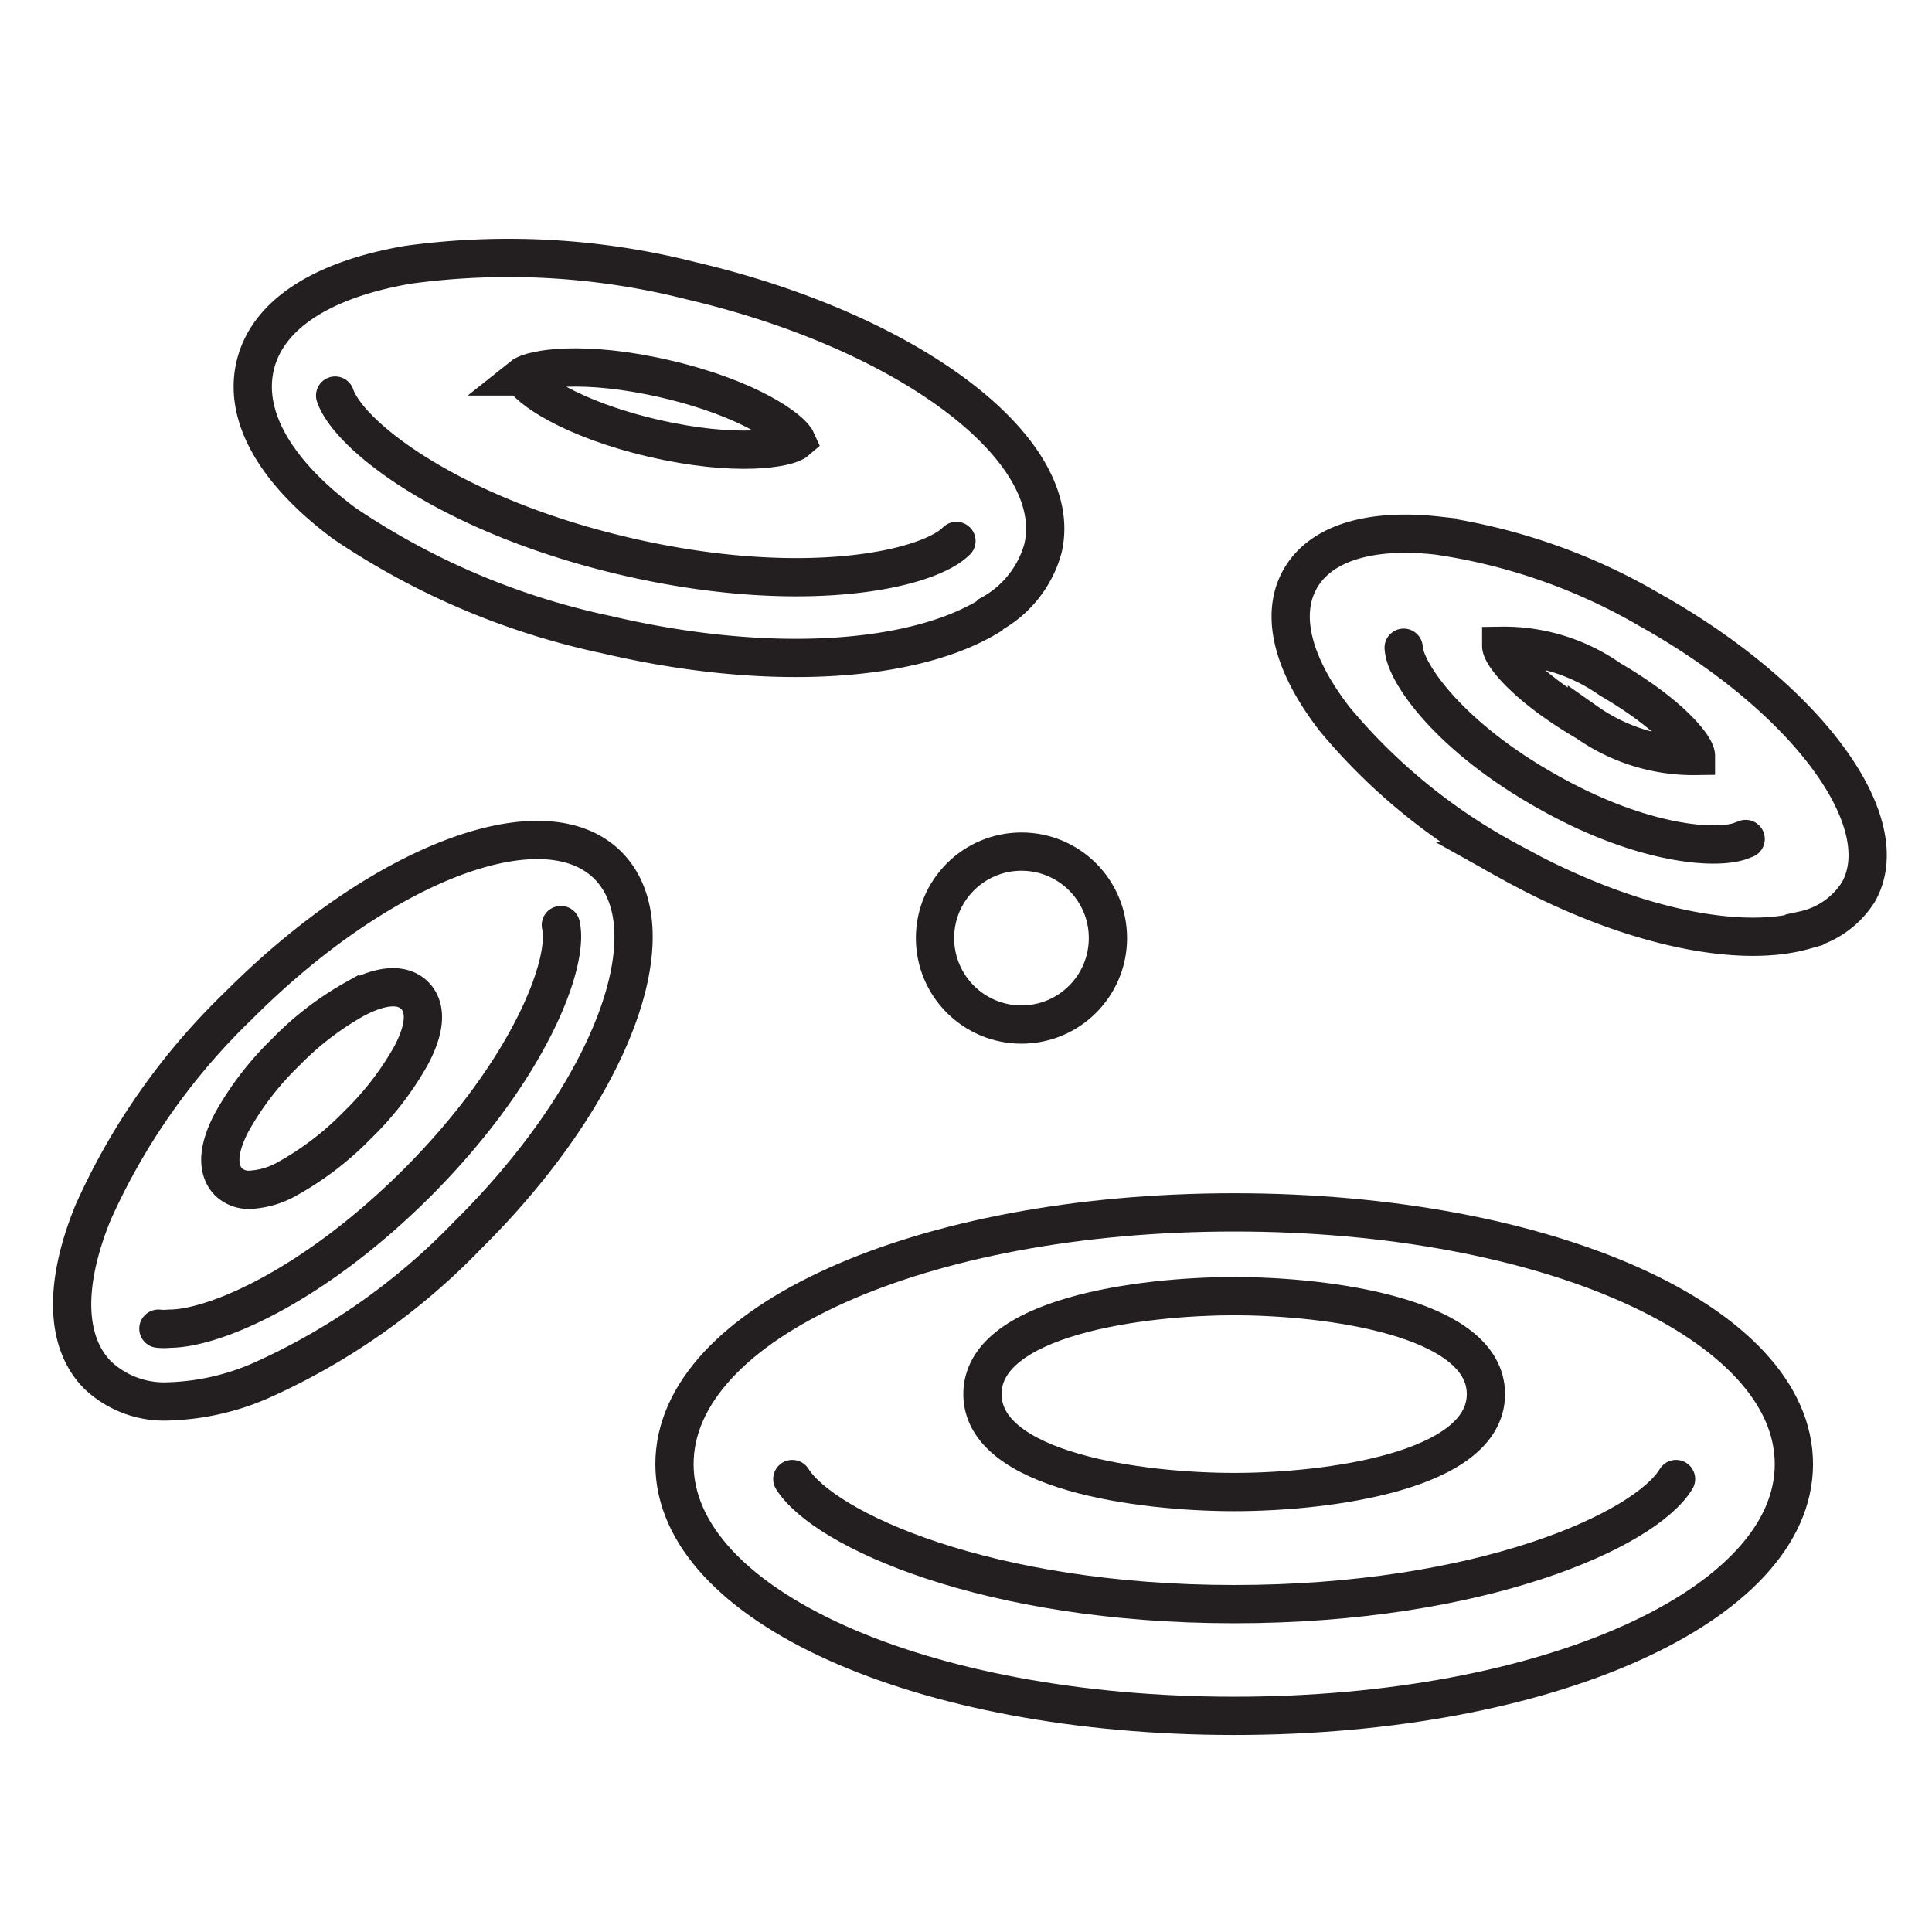 <svg xmlns="http://www.w3.org/2000/svg" viewBox="0 0 50.5 50.5"><defs><style>.a,.b{fill:none;stroke:#231f20;}.a{stroke-miterlimit:10;}.b{stroke-linecap:round;stroke-linejoin:round;}</style></defs><title>pq</title><path class="a" d="M47.16,24.32c-1.77.5-4.73-.14-7.72-1.81a15.35,15.35,0,0,1-4.55-3.71c-1.11-1.43-1.43-2.73-.91-3.66s1.8-1.34,3.6-1.14a15.37,15.37,0,0,1,5.54,1.94c4.09,2.29,6.49,5.53,5.46,7.37a2.24,2.24,0,0,1-1.42,1Z"/><path class="a" d="M25.86,16.1c-2,1.22-5.78,1.48-10,.49A19.38,19.38,0,0,1,9,13.68C7.2,12.34,6.36,10.88,6.67,9.56s1.72-2.25,4-2.64a19.39,19.39,0,0,1,7.4.42c5.76,1.35,9.8,4.44,9.19,7a2.82,2.82,0,0,1-1.37,1.72Z"/><path class="a" d="M15.89,22.62c-1.68-1.68-5.93-.07-9.66,3.67a17.31,17.31,0,0,0-3.8,5.41c-.77,1.89-.72,3.4.13,4.25a2.53,2.53,0,0,0,1.86.68,6.47,6.47,0,0,0,2.39-.54,17.3,17.3,0,0,0,5.41-3.8C16,28.55,17.57,24.31,15.89,22.62Z"/><path class="a" d="M32.26,44.85c-8.2,0-14.63-2.89-14.63-6.58s6.43-6.58,14.63-6.58,14.63,2.89,14.63,6.58-6.43,6.58-14.63,6.58Z"/><path class="b" d="M45.63,21.93l-.19.07h0c-.77.22-2.69,0-5-1.31-2.5-1.4-3.71-3.07-3.75-3.76m10,5.79"/><path class="a" d="M39.24,16.88c0,.25.69,1.1,2.24,2a4.84,4.84,0,0,0,2.85.88c0-.25-.69-1.1-2.24-2a4.83,4.83,0,0,0-2.85-.88Zm.36-1.2"/><path class="b" d="M25,14.14a1.45,1.45,0,0,1-.26.2h0c-1.12.69-4.24,1.17-8.4.2-4.54-1.06-7.21-3.13-7.58-4.2m16,4"/><path class="a" d="M13.66,9.84c.13.29,1.22,1.1,3.4,1.61s3.53.27,3.76.07c-.13-.29-1.22-1.1-3.4-1.61s-3.52-.27-3.77-.07Zm0,0"/><path class="b" d="M4.14,34.73a1.33,1.33,0,0,0,.29,0c1.17,0,3.76-1.11,6.46-3.8,2.95-2.95,4-5.77,3.77-6.75"/><path class="a" d="M6.53,31.1a2.2,2.2,0,0,0,1-.3,7.92,7.92,0,0,0,1.82-1.4,7.94,7.94,0,0,0,1.4-1.82c.47-.89.31-1.34.09-1.56s-.67-.38-1.56.09a7.92,7.92,0,0,0-1.82,1.4,7.9,7.9,0,0,0-1.4,1.82c-.47.89-.3,1.34-.09,1.56A.77.77,0,0,0,6.53,31.1Z"/><path class="b" d="M43.81,38.66C43,40,38.72,41.93,32.26,41.93h0c-6.47,0-10.72-1.95-11.55-3.27m11.55,3.27"/><path class="a" d="M32.26,39c-2.45,0-6.58-.54-6.58-2.56s4.14-2.56,6.58-2.56,6.58.54,6.58,2.56S34.7,39,32.26,39Zm-5.1-2.56"/><circle class="a" cx="26.7" cy="24.52" r="2.26"/></svg>